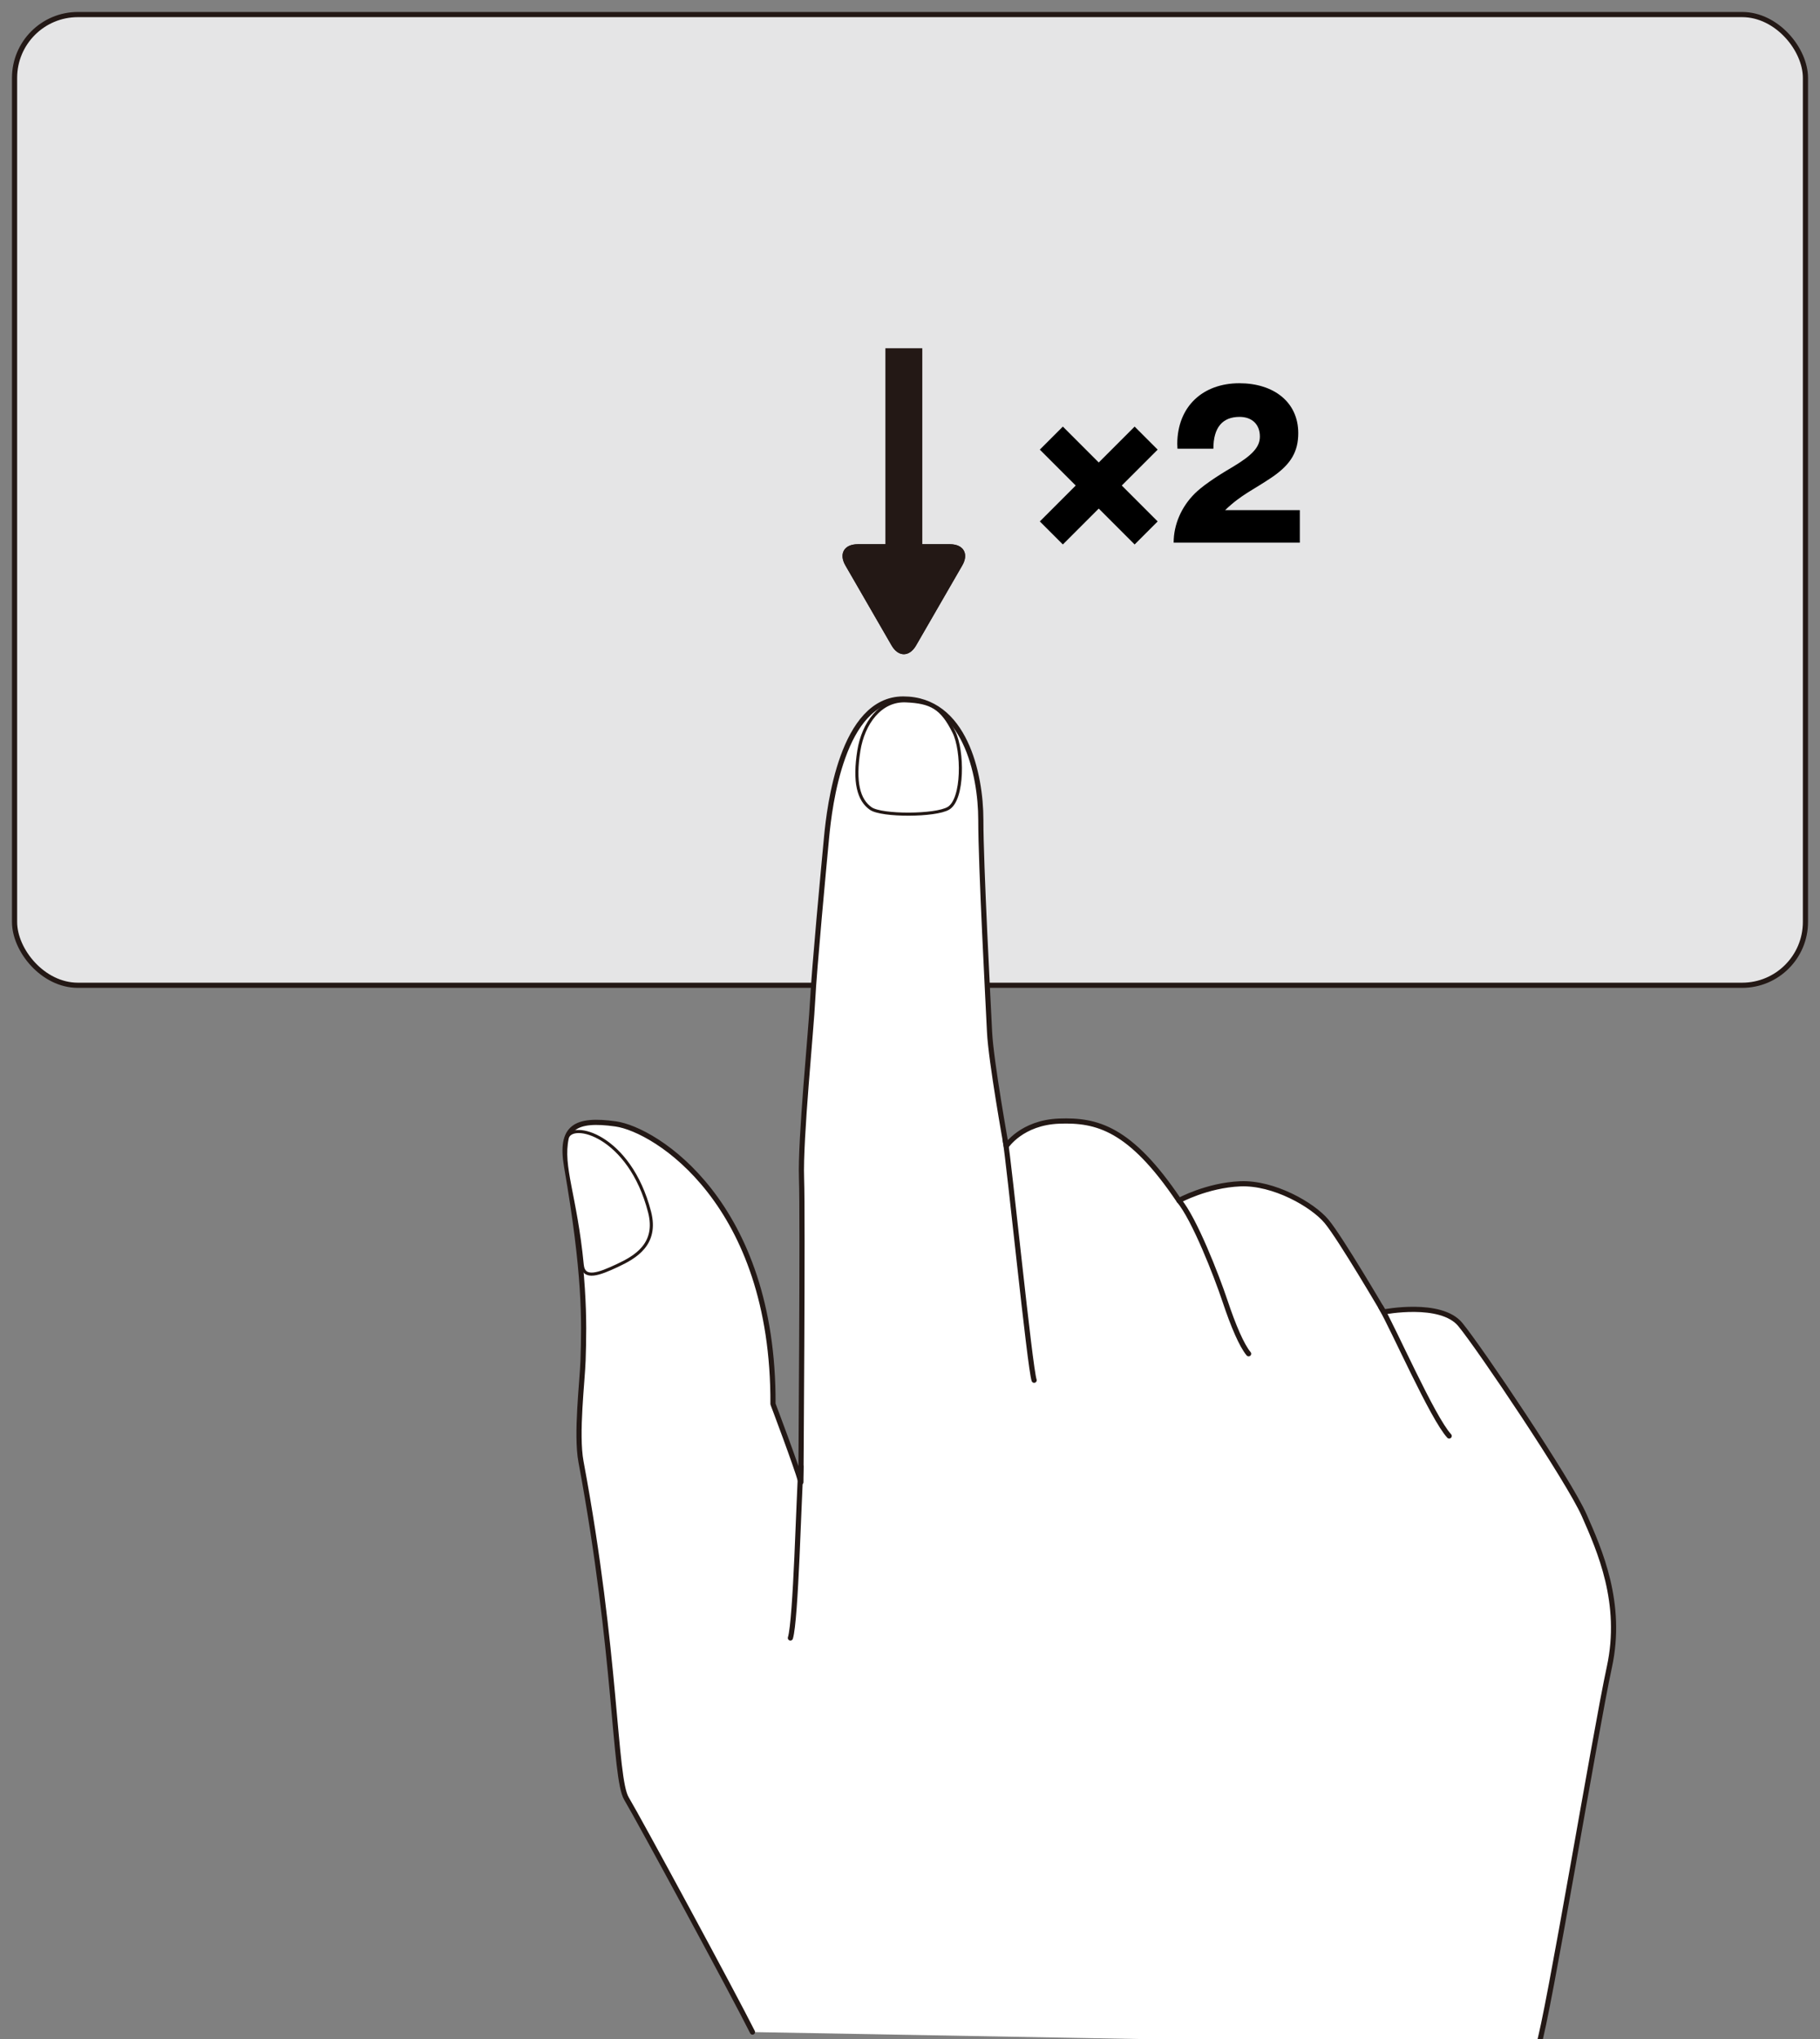 <?xml version="1.0" encoding="UTF-8"?>
<svg xmlns="http://www.w3.org/2000/svg" version="1.1" viewBox="0 0 250 280">
  <rect x="0" y="0" width="250" height="280" fill="#808080" stroke="none"/>
  <!-- Generator: Adobe Illustrator 28.7.1, SVG Export Plug-In . SVG Version: 1.2.0 Build 142)  -->
  <g>
    <g id="_レイヤー_1" data-name="レイヤー_1">
      <g>
        <rect x="2" y="2" width="246" height="133.3" rx="8.694" ry="8.694" fill="#e5e5e6" stroke="#231815" stroke-miterlimit="10" stroke-width=".709"/>
        <g>
          <g>
            <path d="M130.499,74.736c1.85,0,2.606,1.311,1.681,2.912l-6.345,10.99c-.925,1.602-2.438,1.602-3.363,0l-6.345-10.99c-.925-1.602-.168-2.912,1.681-2.912h12.69Z" fill="#231815"/>
            <path d="M130.499,74.736c1.85,0,2.606,1.311,1.681,2.912l-6.345,10.99c-.925,1.602-2.438,1.602-3.363,0l-6.345-10.99c-.925-1.602-.168-2.912,1.681-2.912h12.69Z" fill="#231815"/>
          </g>
          <rect x="109.328" y="60.115" width="29.652" height="5.069" transform="translate(186.804 -61.504) rotate(90)" fill="#231815"/>
        </g>
        <g>
          <path d="M103.362,279.05c-2.554-5.108-15.609-29.231-17.312-32.069-1.703-2.838-1.31-19.794-6.244-46.259-.707-3.795.192-11.055.284-13.906.177-5.528.294-11.881-2.255-26.588-.953-5.499,1.231-6.657,6.725-5.891s21.747,10.865,21.619,38.464c0,0,3.194,8.433,3.833,10.733,0,0,.279-36.379.088-41.736-.191-5.357,1.339-20.471,1.531-24.488s1.535-18.404,1.918-22.421c.383-4.018,2.1-18.902,10.518-18.902s10.662,10.295,10.662,16.608,1.008,25.099,1.199,29.116,2.296,15.688,2.296,15.688c0,0,2.104-3.252,7.27-3.444,5.165-.191,9.757.957,16.453,10.905,0,0,3.826-2.104,8.418-2.296s9.948,2.87,11.861,5.165c1.913,2.296,7.844,12.435,7.844,12.435,0,0,7.844-1.531,10.522,1.722,2.678,3.252,14.922,21.427,17.027,26.21,2.104,4.783,5.357,12.053,3.444,20.853-1.913,8.8-8.418,48.02-9.757,52.037" fill="#fff" stroke="#231815" stroke-linecap="round" stroke-linejoin="round" stroke-width=".709"/>
          <path d="M110.029,201.402c-.31,4.207-.693,21.042-1.458,23.529" fill="none" stroke="#231815" stroke-linecap="round" stroke-linejoin="round" stroke-width=".709"/>
          <path d="M138.087,156.623c.52,2.879,3.39,31.385,3.964,32.915" fill="none" stroke="#231815" stroke-linecap="round" stroke-linejoin="round" stroke-width=".709"/>
          <path d="M161.948,164.859c2.104,2.487,5.165,10.331,6.313,13.775s2.296,6.122,3.252,7.27" fill="none" stroke="#231815" stroke-linecap="round" stroke-linejoin="round" stroke-width=".709"/>
          <path d="M189.673,179.487c1.738,2.973,7.094,15.217,9.39,17.704" fill="none" stroke="#231815" stroke-linecap="round" stroke-linejoin="round" stroke-width=".709"/>
          <path d="M79.977,173.689c.203,2.083,2.345,1.257,4.823.097s5.566-2.926,4.427-7.35c-2.733-10.608-10.801-12.541-11.316-10.124-.842,3.953,1.133,7.784,2.066,17.378Z" fill="#fff" stroke="#231815" stroke-linecap="round" stroke-linejoin="round" stroke-width=".425"/>
          <path d="M124.429,96.239c-3.501-.151-5.857,3.092-6.457,6.855-.681,4.271-.047,6.774,1.646,7.941,1.51,1.04,8.885,1.018,10.658-.038,2.083-1.24,2.015-7.923.767-10.445-1.659-3.351-3.12-4.164-6.613-4.314Z" fill="#fff" stroke="#231815" stroke-linecap="round" stroke-linejoin="round" stroke-width=".425"/>
        </g>
      </g>
      <g>
        <path d="M159.019,61.745l-4.93,4.93,4.93,4.93-3.163,3.163-4.93-4.93-4.93,4.93-3.163-3.163,4.93-4.93-4.93-4.93,3.163-3.163,4.93,4.93,4.93-4.93,3.163,3.163Z"/>
        <path d="M178.331,59.481c0,2.512-.992,4.248-3.504,5.984-2.666,1.829-4.248,2.388-6.542,4.589h10.263v4.465h-17.332c0-2.48,1.055-4.899,2.884-6.729.93-.93,2.666-2.17,5.209-3.658,2.759-1.644,3.751-2.76,3.751-4.186,0-1.674-1.085-2.698-2.79-2.698-2.325,0-3.597,1.427-3.597,4.372h-4.93c0-.217-.031-.434-.031-.682.031-5.147,3.535-8.31,8.526-8.31,4.713,0,8.093,2.574,8.093,6.852Z"/>
      </g>
    </g>
  </g>
</svg>